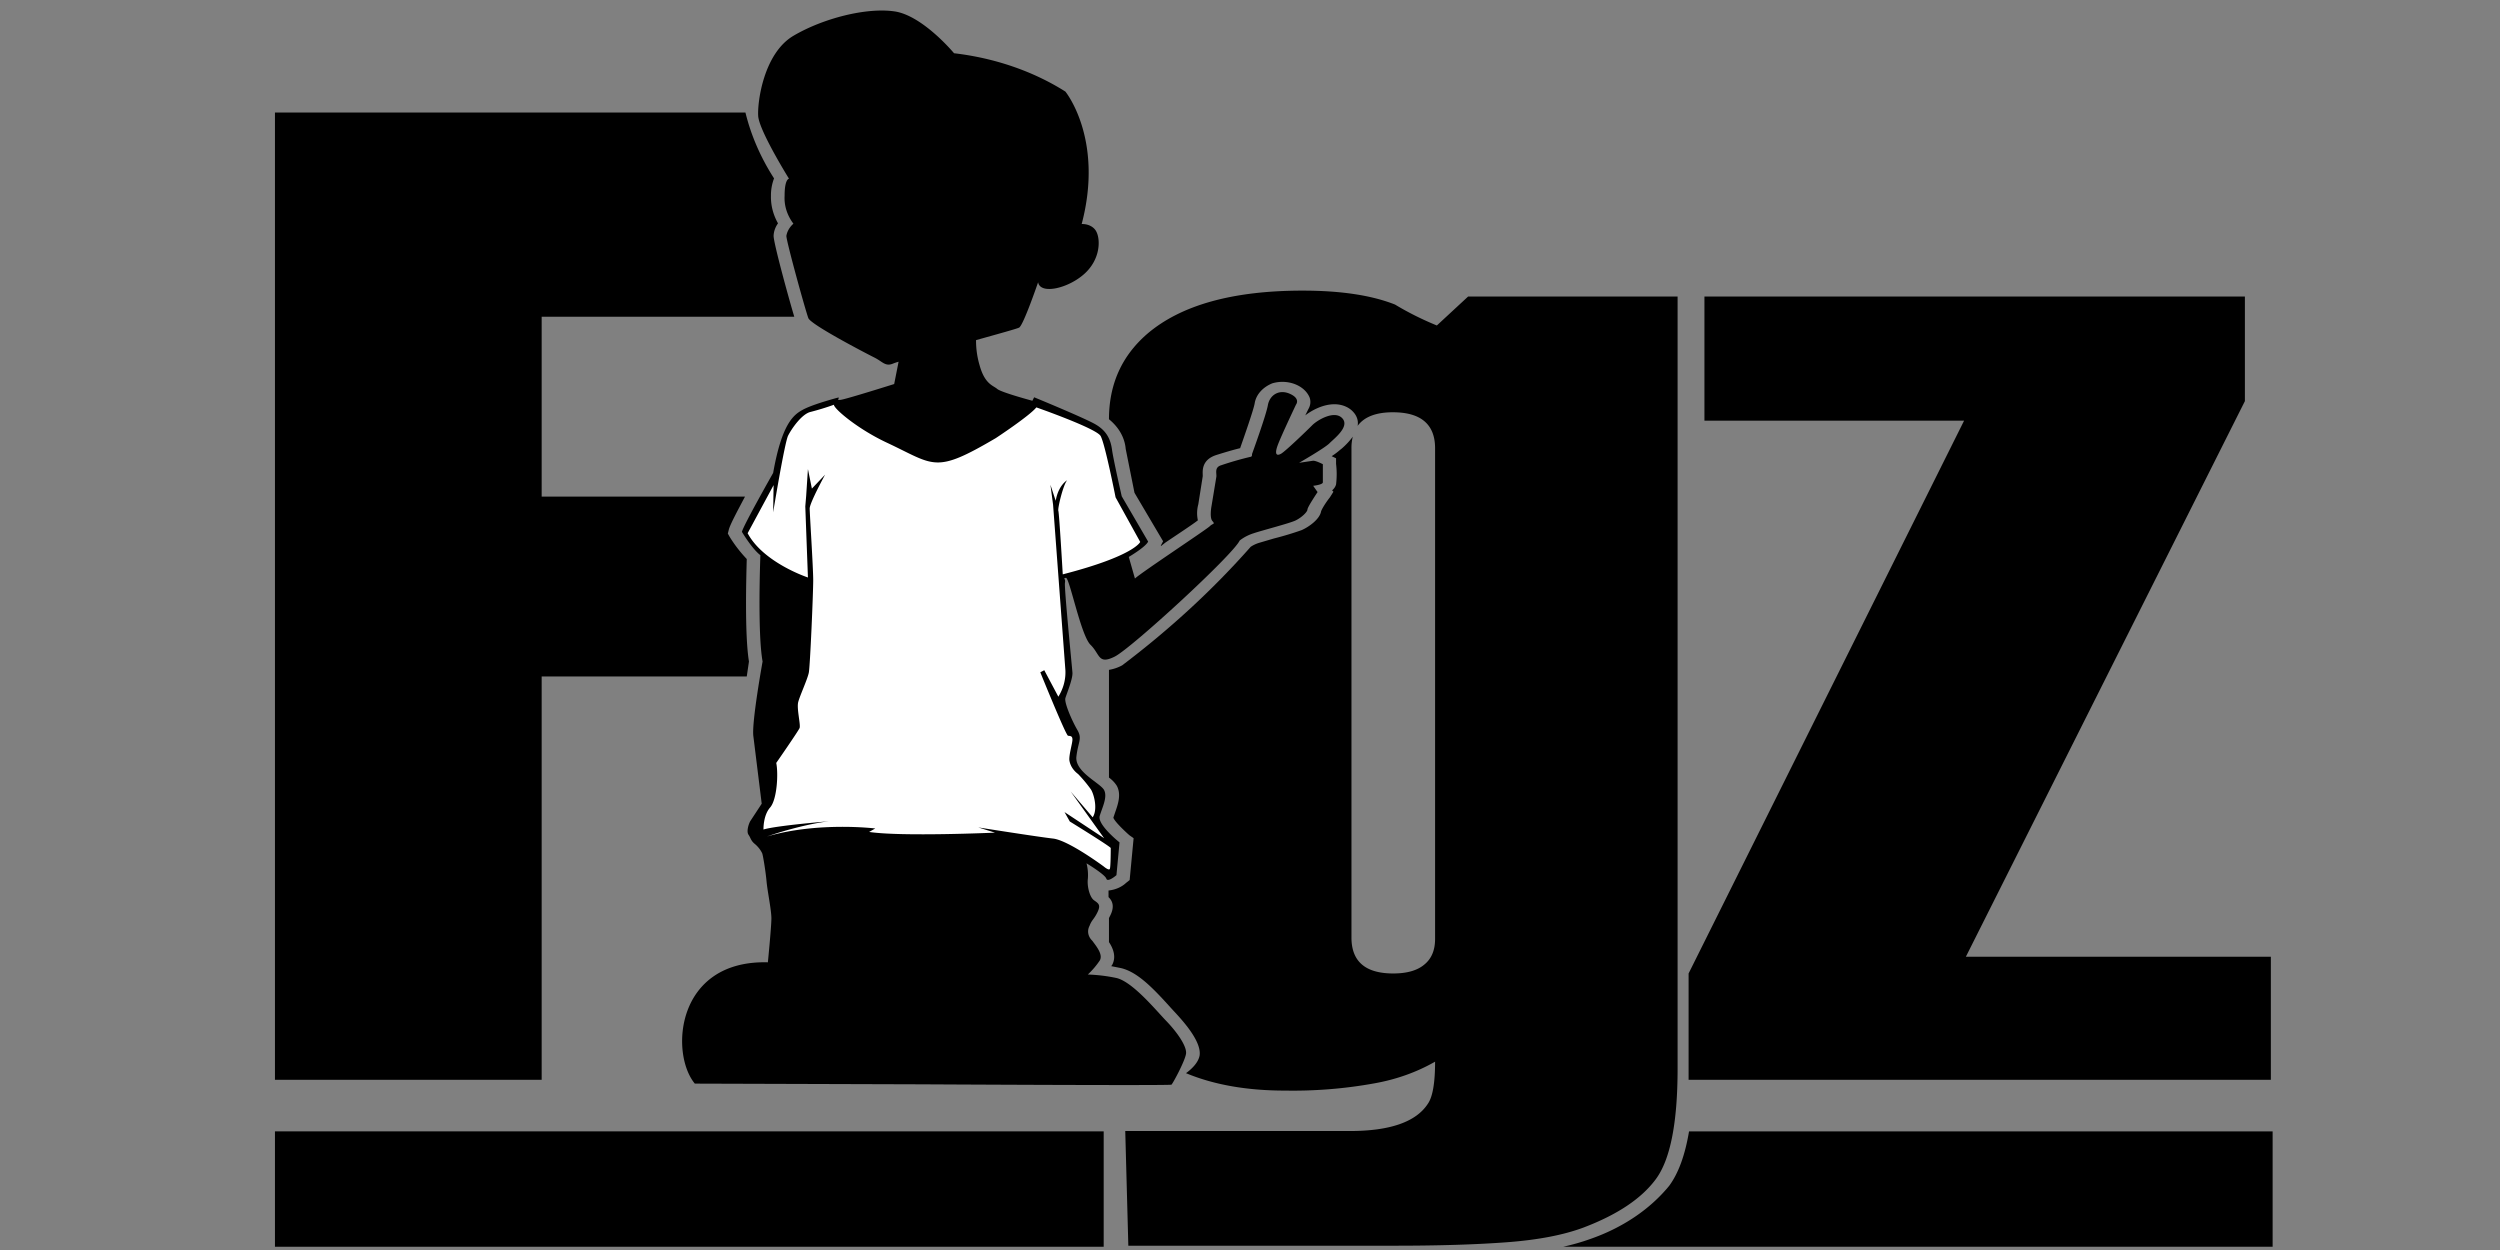 <?xml version="1.0" encoding="UTF-8" standalone="no"?>
<!-- Created with Inkscape (http://www.inkscape.org/) -->

<svg
   xmlns:dc="http://purl.org/dc/elements/1.1/"
   xmlns:cc="http://creativecommons.org/ns#"
   xmlns:rdf="http://www.w3.org/1999/02/22-rdf-syntax-ns#"
   xmlns:svg="http://www.w3.org/2000/svg"
   xmlns="http://www.w3.org/2000/svg"
   xmlns:sodipodi="http://sodipodi.sourceforge.net/DTD/sodipodi-0.dtd"
   xmlns:inkscape="http://www.inkscape.org/namespaces/inkscape"
   version="1.1"
   id="svg2"
   xml:space="preserve"
   width="120"
   height="60"
   viewBox="0 0 120 60"
   sodipodi:docname="FIGZ.svg"
   inkscape:version="0.92.4 (5da689c313, 2019-01-14)"><rect x="0" y="0" width="120" height="60" fill="#808080" stroke="none"/><defs
     id="defs6"><style
       id="style44">
      .b{fill:#fff}
    </style><style
       id="style101">
      .a{fill:#1d1d1b}
    </style><style
       id="style160">
      .a{fill:#d2232a}.b{fill:#231f20}.c{fill:none}
    </style><style
       id="style248">
      .a{fill:#231f20}.e{fill:#fff}
    </style></defs><sodipodi:namedview
     pagecolor="#ffffff"
     bordercolor="#666666"
     borderopacity="1"
     objecttolerance="10"
     gridtolerance="10"
     guidetolerance="10"
     inkscape:pageopacity="0"
     inkscape:pageshadow="2"
     inkscape:window-width="1680"
     inkscape:window-height="987"
     id="namedview4"
     showgrid="false"
     inkscape:zoom="3.2666667"
     inkscape:cx="60"
     inkscape:cy="30"
     inkscape:window-x="-8"
     inkscape:window-y="-8"
     inkscape:window-maximized="1"
     inkscape:current-layer="g10" /><g
     id="g10"
     inkscape:groupmode="layer"
     inkscape:label="šabloba"
     transform="matrix(1.333,0,0,1.333,0,1.5e-6)"><g
       id="g12" /><g
       id="g85"
       transform="matrix(0.112,0,0,0.129,79.948,13.769)"
       style="fill:#000000"><path
         id="path50"
         d="m 378.5,160 a 9.7,9.7 0 0 1 -0.6,3.9 c -2.6,5 -16.8,21.4 -28.9,23.2 -9.3,1.3 -13.2,-5.4 -13,-12.8 a 22.4,22.4 0 0 1 2,-8.6 c -10.2,14 -25.1,26.3 -34.1,27.6 -7.8,1.1 -13,-4 -13.8,-10 a 23.4,23.4 0 0 1 -0.2,-4.4 c 0.7,-26 35.4,-58.7 55.4,-61.6 7,-1 10.7,1 11.7,3.8 3,-4.9 4.5,-5.4 8.2,-6 3.8,-0.5 6.8,0.4 6.7,3.6 a 6.5,6.5 0 0 1 -1.3,3.9 c -1.4,1.6 -17.1,27.8 -20.5,44 a 9.8,9.8 0 0 0 -0.4,2.5 c 0,2.2 0.5,4.7 2.8,4.4 7.2,-1 20.3,-18.4 21.8,-19.9 a 3.9,3.9 0 0 1 2,-1 1.5,1.5 0 0 1 1.9,1.3 41.4,41.4 0 0 1 0.3,6.1 z m -58,-12 c -8.1,9.1 -16.2,23.6 -16.4,28.9 0,1.4 0.5,2 1.8,1.9 3.4,-0.5 24.4,-21 31.5,-30.2 4.2,-5.6 10.6,-15 15.5,-22 -6.1,1 -18,5 -32.3,21.4 z"
         class="b"
         inkscape:connector-curvature="0"
         style="fill:#ffffff" /><path
         id="path54"
         d="m 492.6,112.2 c -2.9,0.4 -3.2,-1 -3.2,-3.5 a 9.3,9.3 0 0 1 0.5,-2.3 53.3,53.3 0 0 0 -7.5,4.5 c -3,2 -15.6,11.7 -15.7,15 0,0.7 1.4,0.4 1.8,0.4 4.9,-0.7 9,-4.2 13.6,-4.9 a 6,6 0 0 1 1.8,0 c 1.5,0.5 3.8,3.8 3.7,5.2 0,1.5 -2,3.3 -3.3,4.4 -2.6,2.5 -5.7,3.1 -8.5,5 -3.8,2.6 -19.3,13 -19.5,17 -0.1,6.2 7,5.8 11.9,5.1 13.1,-1.9 26,-15.8 34.5,-23.1 a 5.2,5.2 0 0 1 2,-1.2 c 2.4,-0.3 2.3,5 2.2,6.6 a 14.9,14.9 0 0 1 -0.7,4.8 15.8,15.8 0 0 1 -3.8,4.7 c -8.8,8.1 -22.3,18.5 -37,20.6 -10.6,1.6 -24.6,0.4 -24.3,-12.6 0.3,-9.7 9.2,-16.5 17.8,-20.8 -5,-1.5 -5.3,-4.9 -5.2,-9.5 0.5,-17.4 30.8,-34 46.1,-36.3 3.2,-0.5 9,0.2 9,4 -0.2,7.8 -8.2,15.7 -16.2,16.9 z"
         class="b"
         inkscape:connector-curvature="0"
         style="fill:#ffffff" /><path
         id="path58"
         d="m 620.5,198 a 25.6,25.6 0 0 1 -2.5,0.5 c -6.1,0.9 -8.2,-2.4 -8,-7 a 33,33 0 0 1 4,-13.3 c 8,-15 21.3,-26.6 23.3,-29.6 1.6,-2.4 5.6,-10.3 14.2,-26.7 -9.5,11.3 -20.7,23.4 -30.9,25.9 H 620 a 12,12 0 0 1 -7,-1.3 c -2.7,-1.3 -3.2,-5 -3,-7.2 a 5.3,5.3 0 0 1 0,-1.3 c 1.5,-13.1 6.1,-16.3 18.6,-39.3 8.9,-14 12.5,-24.9 15.9,-25.4 1.7,-0.2 6.8,1.6 6.7,5.7 -0.2,5.5 -24.8,45.2 -25,50.9 0,0.5 0.3,0.7 0.7,0.6 4.8,-0.7 33.2,-29 46.9,-50.1 4,-6.2 7.9,-12.8 11.2,-13.3 0.8,-0.1 5.8,-0.3 6.8,1 0.9,1 1.7,1.3 1.6,2.4 a 9,9 0 0 1 -1.2,3.2 c -1.6,3.2 -29.5,49.7 -40.8,72.9 13,-12.3 27.4,-26.8 39.5,-39 a 3.8,3.8 0 0 1 2,-1 c 2,-0.3 2.7,3 2.6,7.9 a 5,5 0 0 1 -1,3.4 483.7,483.7 0 0 0 -52,52.5 c -2,2.2 -12.1,25 -22,27.6 z"
         class="b"
         inkscape:connector-curvature="0"
         style="fill:#ffffff" /><g
         id="g289"
         transform="matrix(1.415,0,0,0.973,-625.421,-103.745)"
         style="fill:#000000"><path
           id="path252"
           d="m 0,321.5 h 188.3 v 33.1 H 0 Z"
           class="a"
           inkscape:connector-curvature="0"
           style="fill:#000000" /><path
           id="path254"
           d="M 453.9,321.5 H 321.3 c -0.9,6.8 -2.4,12 -4.5,15.6 a 40.9,40.9 0 0 1 -18,15.3 42.5,42.5 0 0 1 -6.1,2.2 h 161.2 z"
           inkscape:connector-curvature="0"
           style="fill:#000000" /><path
           id="path256"
           d="M 453.5,306.7 H 321.2 v -30.5 l 62.6,-158.6 h -59 V 82 h 122.8 v 30 l -63.4,159.4 h 69.3 z"
           class="a"
           inkscape:connector-curvature="0"
           style="fill:#000000" /><path
           id="path258"
           d="m 107.2,157.3 a 38.9,38.9 0 0 1 -3.9,-6.4 l -0.4,-0.9 0.2,-1 c 0.2,-1.3 1.9,-5.3 3.7,-9.6 H 60.6 V 87.8 H 118 c -1.2,-5 -4.7,-21.1 -4.7,-23.2 a 7.7,7.7 0 0 1 1,-3.6 18.5,18.5 0 0 1 -1.6,-7.9 16.9,16.9 0 0 1 0.7,-5 71.5,71.5 0 0 1 -6.5,-18.9 H 0 V 306.7 H 60.6 V 191 h 46.6 l 0.5,-4.3 c -1,-7.7 -0.6,-24.6 -0.5,-29.4 z M 271.1,82 264,90.3 a 64.3,64.3 0 0 1 -9.5,-6 q -8,-4 -21,-4 -23.8,0 -35.3,12.4 -8.7,9.5 -8.7,24.5 a 13.4,13.4 0 0 1 3.8,8.5 l 2,12.6 6.5,13.9 -0.5,1.2 v 0.2 l 1,-1 c 2.8,-2.4 6.2,-5.2 7.4,-6.4 a 12.2,12.2 0 0 1 0.1,-4.6 l 1,-8 a 3.6,3.6 0 0 0 0,-0.5 c 0,-1 -0.3,-4.2 3,-5.6 0,0 3.2,-1.3 5.5,-2 1,-3.6 3,-10.8 3.3,-12.8 a 7.5,7.5 0 0 1 4,-5.8 6.5,6.5 0 0 1 8.5,4.1 4.8,4.8 0 0 1 -0.3,3.3 l -0.7,1.8 c 1.4,-1.4 4,-3.2 6.6,-3.2 a 5.2,5.2 0 0 1 4.3,2.2 5.4,5.4 0 0 1 1,4 c 1.5,-2.6 4.2,-3.9 8,-3.9 q 4.8,0 7.2,2.6 2.4,2.6 2.4,7.7 v 140.8 q 0,4.8 -2.4,7.3 -2.4,2.6 -7.1,2.6 -9.5,0 -9.5,-10.3 V 125.5 a 16.5,16.5 0 0 1 0.3,-3.3 19.6,19.6 0 0 1 -2.5,3.4 L 242,126 a 17.5,17.5 0 0 1 -1.9,1.8 l 1,0.6 v 1.6 a 31,31 0 0 1 0,5.9 3.5,3.5 0 0 1 -0.9,1.7 l 0.3,0.4 -0.8,1.6 c -1,1.6 -1.8,3.3 -2,4 -0.3,2.3 -2.8,4.5 -4.4,5.4 a 59.5,59.5 0 0 1 -6.3,2.4 l -3.5,1.3 a 6.8,6.8 0 0 0 -1.8,1.1 225.6,225.6 0 0 1 -29.2,34 8.3,8.3 0 0 1 -3,1.3 V 220 a 8,8 0 0 1 1.8,2.4 c 1,2.4 0.3,5.1 -0.4,7.6 l -0.4,1.5 c 0.2,0.9 2,3.2 3.6,5 l 1,0.9 -0.9,12 -0.8,0.8 a 6.3,6.3 0 0 1 -4,2.2 v 1.9 c 1,1.2 1.4,2.9 0.3,5.5 l -0.2,0.5 v 6.9 c 1,1.9 1.7,4.3 0.7,6.6 l -0.2,0.3 2,0.5 c 4,1 7.8,6.2 11.8,11.8 l 1.1,1.5 c 2.1,2.9 5.6,8.1 5.2,11.8 -0.3,2.2 -2,4.1 -3.1,5.1 q 9.5,5 22.5,5 a 82.5,82.5 0 0 0 20.4,-2.1 37.3,37.3 0 0 0 13.7,-6.2 q 0,9 -1.6,12 -4,7.9 -17.8,7.9 h -51 l 0.7,32.9 h 60.6 q 15,0 25.5,-1 10.5,-1 17.3,-4.2 11.5,-5.5 16.4,-13.8 5,-8.4 5,-31.8 V 82 Z"
           inkscape:connector-curvature="0"
           style="fill:#000000" /><path
           id="path260"
           d="m 112,273 c 0,0 0.8,-10.2 0.8,-12.6 0,-2.4 -0.9,-7.8 -1.1,-10.6 -0.2,-2.8 -0.8,-7.5 -1,-8.1 a 8.2,8.2 0 0 0 -1.8,-2.8 c -0.8,-0.9 -0.8,-1.6 -1.3,-2.5 -0.5,-0.9 0,-3 0.4,-3.9 l 2.6,-5 -1.9,-19.4 c -0.4,-4 2.1,-21.4 2.1,-21.4 -1.2,-8.3 -0.5,-30.5 -0.5,-30.5 -1.9,-1.8 -4.2,-6.7 -4.2,-6.7 0.4,-2 7.1,-16.9 7.1,-16.9 2,-14.3 4.7,-16.7 6.7,-18.1 2,-1.4 6.3,-2.9 7.7,-3.4 1.4,-0.5 -0.6,0.9 1.1,0.5 1.7,-0.4 12,-4.5 12,-4.5 l 1,-6.4 a 11.2,11.2 0 0 0 -1.2,0.5 c -1.8,1 -2.4,-0.5 -4.3,-1.7 -1.9,-1.2 -14.4,-9.4 -15,-11.3 -0.6,-1.9 -5,-22 -5,-23.6 a 6.6,6.6 0 0 1 1.6,-3.5 14.4,14.4 0 0 1 -2,-8 c 0,-4.9 1,-4.9 1,-4.9 0,0 -6.8,-13.8 -7,-18 -0.2,-4.2 1.3,-18 8,-23 6.7,-5 16.6,-8.2 23,-7 6.4,1.2 13.5,12 13.5,12 a 53,53 0 0 1 25.3,11 c 0,0 8.8,13.6 3.7,38 a 3.4,3.4 0 0 1 3.3,2.1 c 1,2.3 1,8 -2.7,12.2 -3.7,4.2 -10,6 -10.5,2.4 0,0 -3.3,12.2 -4.3,13 -0.4,0.3 -4.7,1.8 -9.8,3.6 a 31,31 0 0 0 0.8,7.2 c 1.2,5.5 3.1,5.8 4,6.8 0.9,1 8,3.4 8,3.4 l 0.4,-1 c 0,0 10.8,5.6 13.7,7.6 2.9,2 3.7,4.7 4,7.5 0.3,2.8 2.2,13.3 2.2,13.3 l 6,13 c -0.6,1.6 -4.4,4.4 -4.4,4.4 l 1.4,6.2 c 1.3,-1.6 16.3,-14.1 17,-15 0.7,-0.9 1.3,-0.5 0.6,-1.5 -0.7,-1 -0.2,-4.3 -0.2,-4.3 l 1.1,-8.4 c 0.1,-1 -0.5,-2.7 1.1,-3.3 a 62,62 0 0 1 6.6,-2.4 c 0.5,0 0.4,-0.8 0.4,-0.8 0,0 3.2,-11.1 3.6,-14 0.4,-2.9 2.5,-4.7 5,-3.3 2.5,1.4 1.4,3.1 1.4,3.1 0,0 -3.5,9.3 -4.2,11.8 -0.7,2.5 -0.2,3 0.8,2.3 1,-0.7 6,-6.8 7.1,-8.2 1.1,-1.4 5,-4.4 6.8,-2 1.8,2.4 -1.8,5.8 -2.9,7.2 -1.1,1.4 -6.9,5.6 -6.9,5.6 l 3.2,-0.6 c 0.7,0 2.2,1 2.2,1 0,0 0,4.5 0,5.2 0,0.7 -2.2,1 -2.2,1 l 1,1.8 c 0,0 -2.3,4.3 -2.3,5 0,0.7 -1.4,2.4 -2.8,3.2 -1.4,0.8 -7.5,2.8 -9.4,3.6 a 9.4,9.4 0 0 0 -3.2,2.1 c -1.5,4.1 -24.6,30.9 -28.4,33.3 -3.8,2.4 -3.3,-0.7 -5.5,-3.4 -2.2,-2.7 -4.8,-19.5 -5.6,-19.2 -0.8,0.3 0,0 -0.2,1.4 -0.2,1.4 1.6,24 1.7,25.8 0.1,1.8 -1.3,6 -1.6,7.3 -0.3,1.3 1.5,6.5 2.7,9.1 1.2,2.6 0.2,3.3 -0.2,7.7 -0.4,4.4 5.5,7.6 6.3,9.6 0.8,2 -0.4,4.9 -1,7.4 -0.6,2.5 4.5,7.6 4.5,7.6 l -0.7,9.4 c 0,0 -2,2.2 -2.3,1 -0.3,-1.2 -4.5,-4.4 -4.5,-4.4 a 17,17 0 0 1 0.3,4.5 c -0.2,2 0.4,5.2 1.4,6.1 1,0.9 1.6,1.3 0.8,3.4 -0.8,2.1 -1.3,2.2 -1.8,3.9 a 4.2,4.2 0 0 0 0.6,4.3 c 1,1.7 2.5,4 1.7,5.7 a 23,23 0 0 1 -2.7,4 30.3,30.3 0 0 1 6.5,1 c 3.7,1.1 9,9.3 11.3,12.3 2.3,3 4.8,7.3 4.5,9.5 -0.3,2.2 -3,8.5 -3.3,8.8 -0.3,0.3 -57,-0.1 -57,-0.1 L 95.4,307.8 C 89.7,299.1 91.1,272.3 112,273 Z"
           class="a"
           inkscape:connector-curvature="0"
           style="fill:#000000" /><path
           id="path262"
           d="m 118.1,48.5 c 1.7,-1.4 7,-11.5 8,-12.7 1,-1.2 5.5,-7.9 8.8,-8.1 3.3,-0.2 13,-3.3 15.8,-3 2.8,0.3 9.9,-0.6 10.2,0 0.3,0.6 -9.5,-12.7 -12.5,-16 -3,-3.3 -7.7,-7.7 -15.6,-6 -9.3,2.3 -17,6.7 -19.8,16.3 -2.8,9.6 -1,14.3 1.1,20.3 a 48.5,48.5 0 0 0 4,9.2 z"
           inkscape:connector-curvature="0"
           style="fill:#000000" /><path
           id="path264"
           d="m 155.4,14.8 c 0,0 23.7,29.8 27,43.9 0,0 2.8,-17.5 -3.7,-33.1 0,0 -14.6,-11.2 -23.3,-10.8 z"
           inkscape:connector-curvature="0"
           style="fill:#000000" /><path
           id="path266"
           d="m 178,24 c 0,0 -3,6.7 -7.4,10.7 0,0 5.9,-4 8.4,-8.5 z"
           class="a"
           inkscape:connector-curvature="0"
           style="fill:#000000" /><path
           id="path268"
           d="m 127,113 c -0.1,1.1 5.4,7 12,10.9 11,6.5 10.8,9.1 24.8,-1.3 0,0 7.7,-6.4 9.2,-8.8 0,0 13.6,6 14.6,8.2 1,2.2 3.4,17.6 3.4,17.6 l 5.6,12.8 c 0,0 -1.3,4 -17.6,9.3 0,0 -0.8,-17.5 -1,-18.2 -0.2,-0.7 1.1,-7.5 2,-8.8 0,0 -2,1.4 -2.6,5.9 l -1.2,-4.6 0.6,5.7 2.8,47.5 a 15.9,15.9 0 0 1 -1.6,7.6 l -3.2,-7.6 -0.9,0.6 c 0,0 5.8,18.1 6.3,18.2 0.5,0.1 1,0 1,1.1 0,1.1 -0.8,4.3 -0.7,5.9 a 6.5,6.5 0 0 0 2,4 38.4,38.4 0 0 1 2.9,4.4 c 0.7,1.4 1.6,5.7 0.4,8 l -5,-7.4 7.6,13.4 -9,-7.5 1.2,2.7 c 0,0 9,7 9.3,7.6 0,0 0,5.4 -0.2,6 -0.2,0.6 -1.4,-0.7 -1.4,-0.7 0,0 -8,-7.5 -11.5,-8 -3.5,-0.5 -17,-3.2 -17,-3.2 l 3.8,1.5 c 0,0 -21.2,1.2 -28.6,-0.2 l 1.4,-1 c 0,0 -13,-2 -24.6,2.3 0,0 9.7,-4.4 17.3,-4.7 0,0 -14.7,1.4 -18.1,2.7 0,0 -0.1,-4 1.5,-6.3 1.6,-2.3 1.9,-9.8 1.4,-12.8 0,0 5,-9.1 5.3,-10 0.3,-0.9 -0.7,-5.6 -0.3,-7.5 0.4,-1.9 2.1,-6.5 2.4,-8.4 0.3,-1.9 1,-22.8 1,-26.5 0,-3.7 -0.8,-19 -0.8,-20.6 0,-1.6 3.5,-9.7 3.5,-9.7 l -3,4 -0.9,-5.6 -0.4,7.7 -0.2,3 0.6,20.4 c 0,0 -10.1,-4.2 -13.7,-12.7 l 5.9,-13.8 -0.1,7.8 c 0,0 2.6,-20 3.4,-22 0.8,-2 3.1,-6.2 5.1,-6.8 a 51.4,51.4 0 0 0 5.4,-2.1 z"
           inkscape:connector-curvature="0"
           style="fill:#ffffff" /><path
           id="path270"
           d="m 29.7,341 v 4.3 c 0,2.6 -1.3,4 -4,4 H 25 c -2.6,0 -3.9,-1.4 -3.9,-4 v -13.5 c 0,-2.6 1.3,-4 3.9,-4 h 0.8 c 2.6,0 3.8,1.3 3.8,4 v 3.7 h -2.3 v -3.8 a 1.4,1.4 0 0 0 -1.6,-1.6 H 25 a 1.4,1.4 0 0 0 -1.6,1.6 v 13.7 A 1.4,1.4 0 0 0 25,347 h 0.6 a 1.4,1.4 0 0 0 1.6,-1.6 V 341 Z m 12.8,8.2 h -0.9 c -2.6,0 -3.9,-1.3 -3.9,-3.9 v -13.5 c 0,-2.6 1.3,-4 3.9,-4 h 0.9 c 2.6,0 3.9,1.4 3.9,4 v 13.5 c 0,2.6 -1.3,4 -3.9,4 z m 0,-19.1 h -0.8 a 1.4,1.4 0 0 0 -1.6,1.6 v 13.7 a 1.4,1.4 0 0 0 1.6,1.6 h 0.7 a 1.4,1.4 0 0 0 1.6,-1.6 v -13.7 a 1.4,1.4 0 0 0 -1.6,-1.6 z M 57,328 v 18.8 h 4 v 2.2 h -6.4 v -21 z m 14.1,0 v 18.8 h 4 v 2.2 h -6.4 v -21 z m 18.3,0 v 2.3 h -4.2 v 7 h 4 v 2.1 h -4 v 7.4 h 4.3 v 2.2 h -6.7 v -21 z m 16.6,13 v 4.3 c 0,2.6 -1.3,4 -4,4 h -0.7 c -2.6,0 -3.9,-1.4 -3.9,-4 v -13.5 c 0,-2.6 1.3,-4 4,-4 h 0.7 c 2.6,0 3.8,1.3 3.8,4 v 3.7 h -2.3 v -3.8 a 1.4,1.4 0 0 0 -1.6,-1.6 h -0.6 a 1.4,1.4 0 0 0 -1.6,1.6 v 13.7 a 1.4,1.4 0 0 0 1.6,1.6 h 0.7 a 1.4,1.4 0 0 0 1.5,-1.6 V 341 Z m 10,8 v -18.7 h -3 V 328 h 8.6 v 2.2 h -3.1 V 349 Z m 15.5,0 H 129 v -21 h 2.4 z m 13,0.2 h -0.9 c -2.6,0 -3.9,-1.3 -3.9,-3.9 v -13.5 c 0,-2.6 1.3,-4 4,-4 h 0.8 c 2.6,0 4,1.4 4,4 v 13.5 c 0,2.6 -1.4,4 -4,4 z m 0,-19.1 h -0.8 a 1.4,1.4 0 0 0 -1.6,1.6 v 13.7 a 1.4,1.4 0 0 0 1.6,1.6 h 0.7 a 1.4,1.4 0 0 0 1.6,-1.6 v -13.7 a 1.4,1.4 0 0 0 -1.6,-1.6 z m 18.9,-2.1 h 2.3 v 21 h -3 l -3.8,-16.4 V 349 h -2.3 v -21 h 3.3 l 3.5,15.3 z"
           class="e"
           inkscape:connector-curvature="0"
           style="fill:#000000" /></g></g></g></svg>